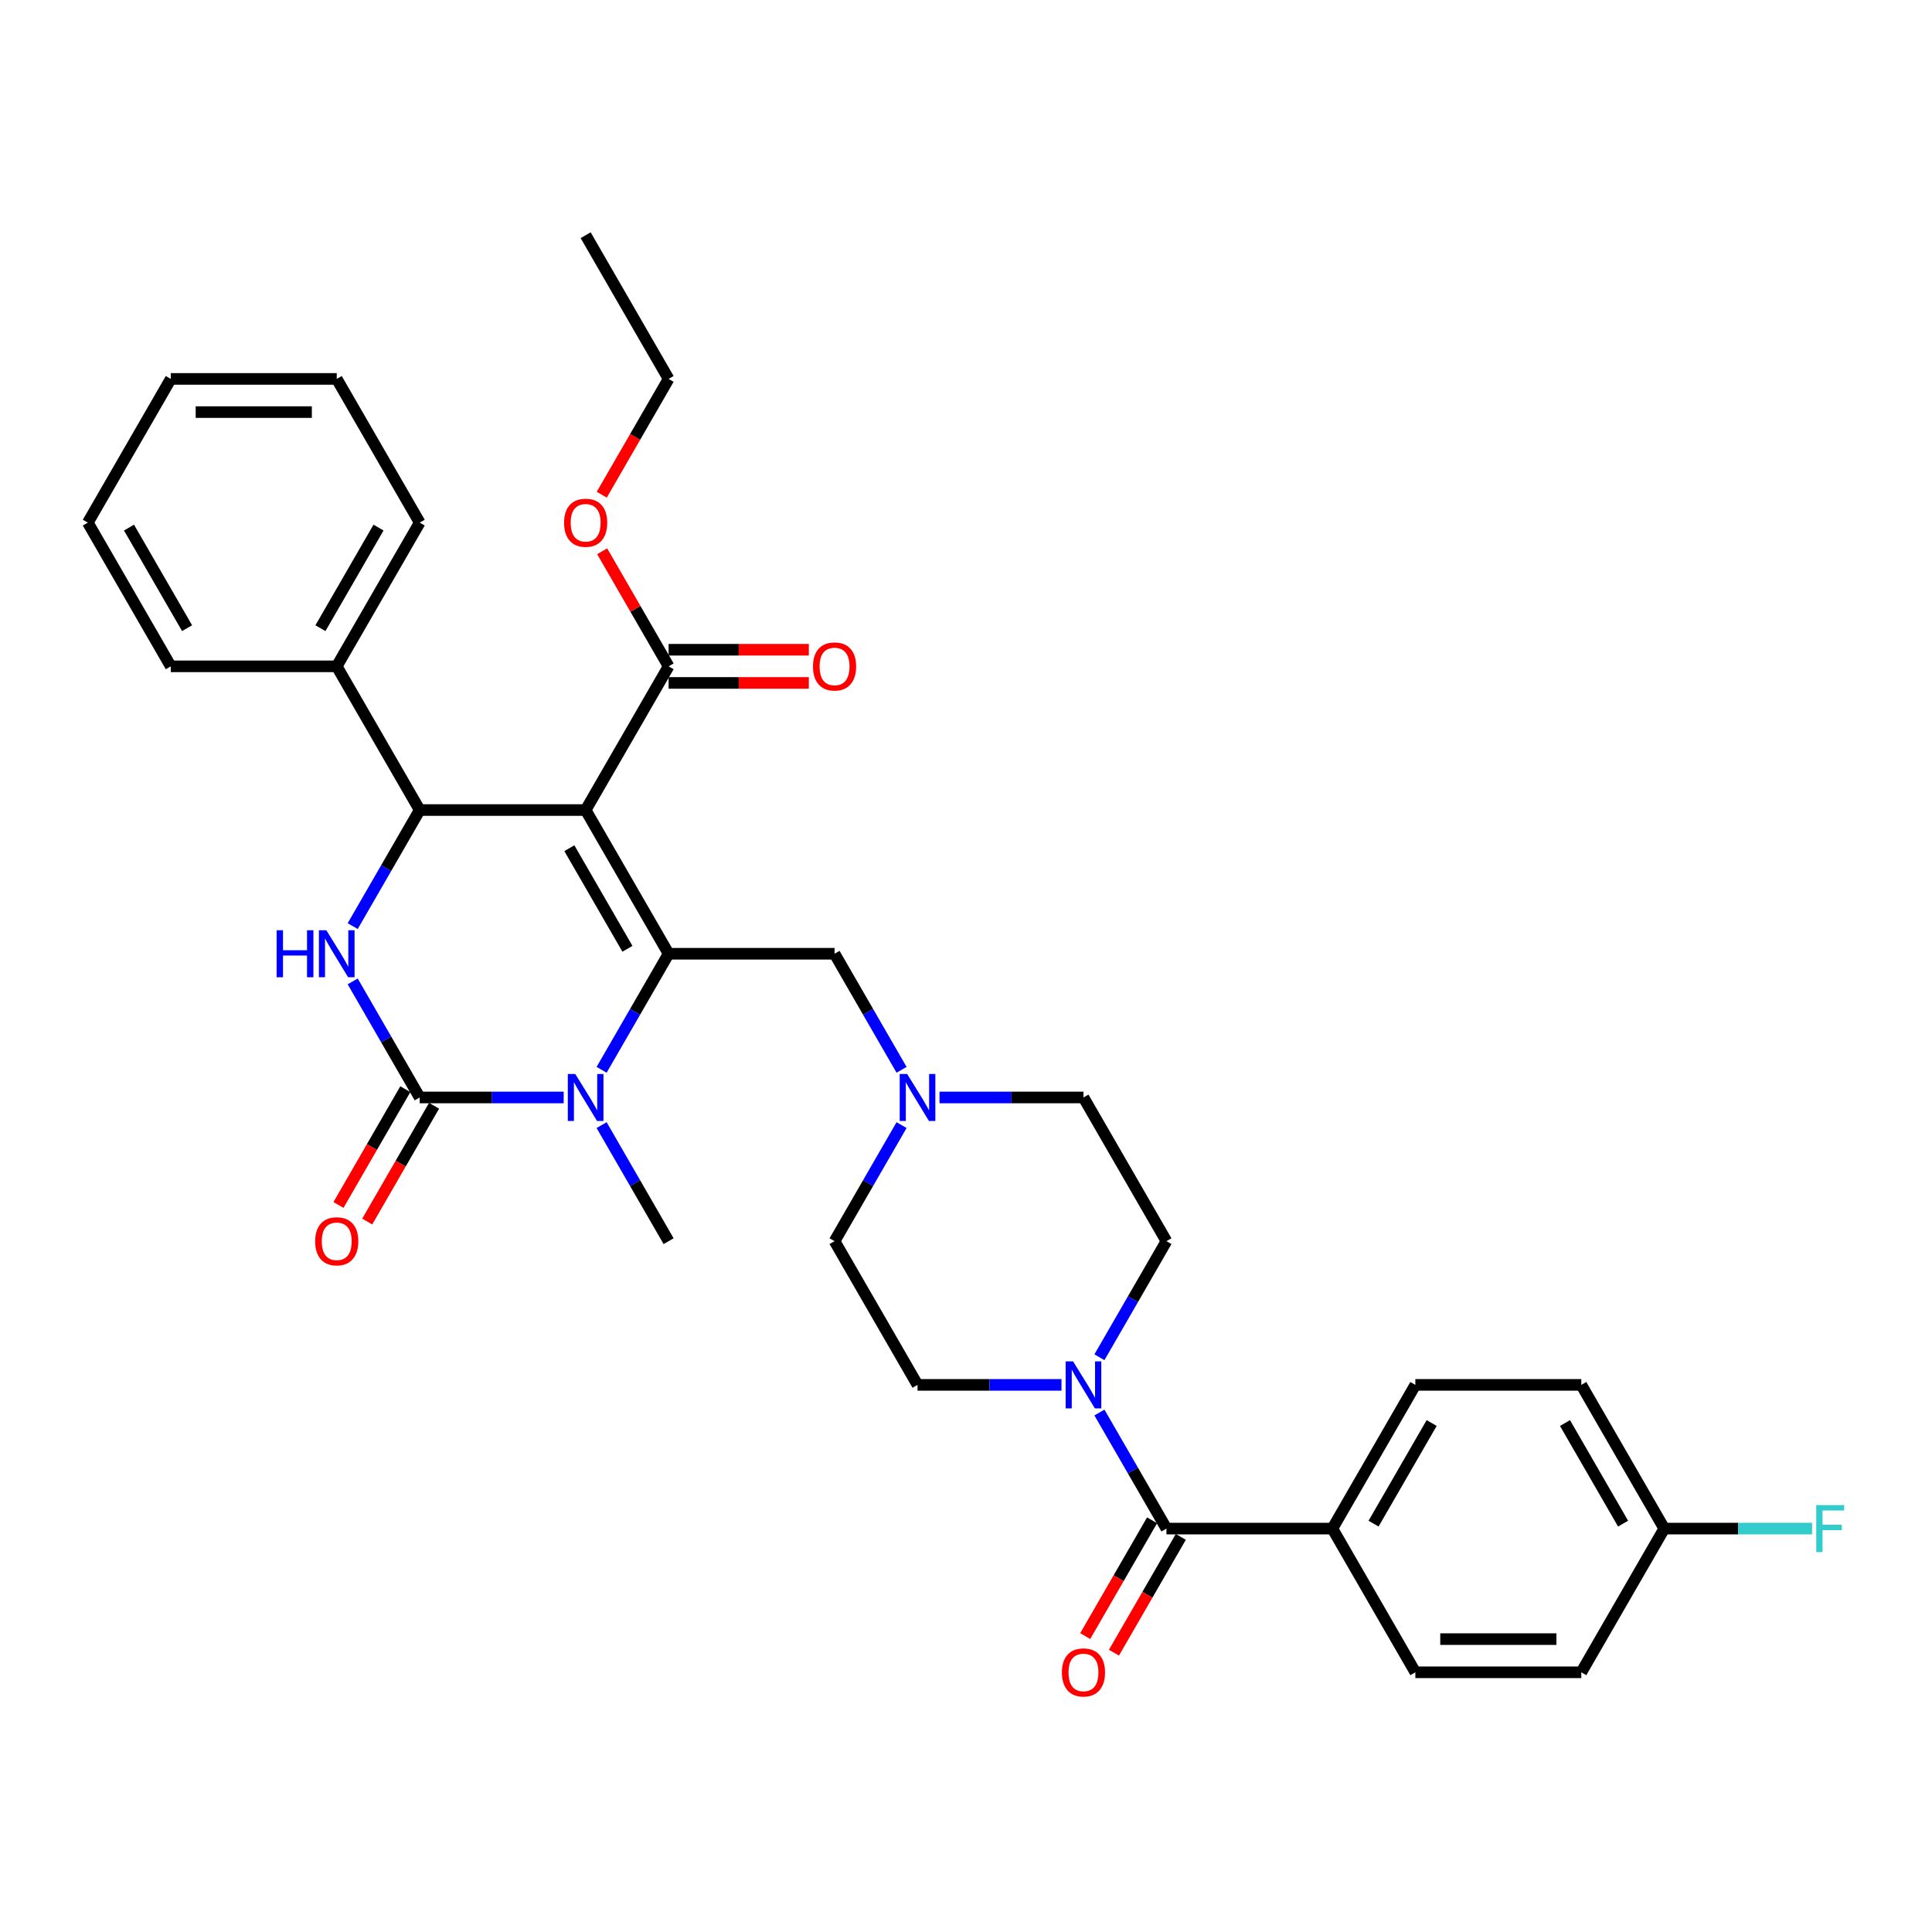 <?xml version='1.0' encoding='iso-8859-1'?>
<svg version='1.1' baseProfile='full'
              xmlns='http://www.w3.org/2000/svg'
                      xmlns:rdkit='http://www.rdkit.org/xml'
                      xmlns:xlink='http://www.w3.org/1999/xlink'
                  xml:space='preserve'
width='1000px' height='1000px' viewBox='0 0 1000 1000'>
<!-- END OF HEADER -->
<rect style='opacity:1.0;fill:#FFFFFF;stroke:none' width='1000' height='1000' x='0' y='0'> </rect>
<path class='bond-0' d='M 603.748,642.429 L 560.802,568.045' style='fill:none;fill-rule:evenodd;stroke:#000000;stroke-width:6px;stroke-linecap:butt;stroke-linejoin:miter;stroke-opacity:1' />
<path class='bond-1' d='M 603.748,642.429 L 586.406,672.467' style='fill:none;fill-rule:evenodd;stroke:#000000;stroke-width:6px;stroke-linecap:butt;stroke-linejoin:miter;stroke-opacity:1' />
<path class='bond-1' d='M 586.406,672.467 L 569.064,702.504' style='fill:none;fill-rule:evenodd;stroke:#0000FF;stroke-width:6px;stroke-linecap:butt;stroke-linejoin:miter;stroke-opacity:1' />
<path class='bond-2' d='M 486.283,568.045 L 523.543,568.045' style='fill:none;fill-rule:evenodd;stroke:#0000FF;stroke-width:6px;stroke-linecap:butt;stroke-linejoin:miter;stroke-opacity:1' />
<path class='bond-2' d='M 523.543,568.045 L 560.802,568.045' style='fill:none;fill-rule:evenodd;stroke:#000000;stroke-width:6px;stroke-linecap:butt;stroke-linejoin:miter;stroke-opacity:1' />
<path class='bond-3' d='M 466.65,553.736 L 449.308,523.699' style='fill:none;fill-rule:evenodd;stroke:#0000FF;stroke-width:6px;stroke-linecap:butt;stroke-linejoin:miter;stroke-opacity:1' />
<path class='bond-3' d='M 449.308,523.699 L 431.965,493.661' style='fill:none;fill-rule:evenodd;stroke:#000000;stroke-width:6px;stroke-linecap:butt;stroke-linejoin:miter;stroke-opacity:1' />
<path class='bond-4' d='M 466.65,582.355 L 449.308,612.392' style='fill:none;fill-rule:evenodd;stroke:#0000FF;stroke-width:6px;stroke-linecap:butt;stroke-linejoin:miter;stroke-opacity:1' />
<path class='bond-4' d='M 449.308,612.392 L 431.965,642.429' style='fill:none;fill-rule:evenodd;stroke:#000000;stroke-width:6px;stroke-linecap:butt;stroke-linejoin:miter;stroke-opacity:1' />
<path class='bond-5' d='M 431.965,493.661 L 346.074,493.661' style='fill:none;fill-rule:evenodd;stroke:#000000;stroke-width:6px;stroke-linecap:butt;stroke-linejoin:miter;stroke-opacity:1' />
<path class='bond-6' d='M 431.965,642.429 L 474.911,716.813' style='fill:none;fill-rule:evenodd;stroke:#000000;stroke-width:6px;stroke-linecap:butt;stroke-linejoin:miter;stroke-opacity:1' />
<path class='bond-7' d='M 474.911,716.813 L 512.171,716.813' style='fill:none;fill-rule:evenodd;stroke:#000000;stroke-width:6px;stroke-linecap:butt;stroke-linejoin:miter;stroke-opacity:1' />
<path class='bond-7' d='M 512.171,716.813 L 549.43,716.813' style='fill:none;fill-rule:evenodd;stroke:#0000FF;stroke-width:6px;stroke-linecap:butt;stroke-linejoin:miter;stroke-opacity:1' />
<path class='bond-8' d='M 569.064,731.123 L 586.406,761.16' style='fill:none;fill-rule:evenodd;stroke:#0000FF;stroke-width:6px;stroke-linecap:butt;stroke-linejoin:miter;stroke-opacity:1' />
<path class='bond-8' d='M 586.406,761.16 L 603.748,791.197' style='fill:none;fill-rule:evenodd;stroke:#000000;stroke-width:6px;stroke-linecap:butt;stroke-linejoin:miter;stroke-opacity:1' />
<path class='bond-9' d='M 596.31,786.903 L 579.007,816.871' style='fill:none;fill-rule:evenodd;stroke:#000000;stroke-width:6px;stroke-linecap:butt;stroke-linejoin:miter;stroke-opacity:1' />
<path class='bond-9' d='M 579.007,816.871 L 561.705,846.84' style='fill:none;fill-rule:evenodd;stroke:#FF0000;stroke-width:6px;stroke-linecap:butt;stroke-linejoin:miter;stroke-opacity:1' />
<path class='bond-9' d='M 611.187,795.492 L 593.884,825.461' style='fill:none;fill-rule:evenodd;stroke:#000000;stroke-width:6px;stroke-linecap:butt;stroke-linejoin:miter;stroke-opacity:1' />
<path class='bond-9' d='M 593.884,825.461 L 576.582,855.429' style='fill:none;fill-rule:evenodd;stroke:#FF0000;stroke-width:6px;stroke-linecap:butt;stroke-linejoin:miter;stroke-opacity:1' />
<path class='bond-10' d='M 603.748,791.197 L 689.639,791.197' style='fill:none;fill-rule:evenodd;stroke:#000000;stroke-width:6px;stroke-linecap:butt;stroke-linejoin:miter;stroke-opacity:1' />
<path class='bond-11' d='M 689.639,791.197 L 732.585,716.813' style='fill:none;fill-rule:evenodd;stroke:#000000;stroke-width:6px;stroke-linecap:butt;stroke-linejoin:miter;stroke-opacity:1' />
<path class='bond-11' d='M 710.958,788.629 L 741.02,736.56' style='fill:none;fill-rule:evenodd;stroke:#000000;stroke-width:6px;stroke-linecap:butt;stroke-linejoin:miter;stroke-opacity:1' />
<path class='bond-12' d='M 689.639,791.197 L 732.585,865.582' style='fill:none;fill-rule:evenodd;stroke:#000000;stroke-width:6px;stroke-linecap:butt;stroke-linejoin:miter;stroke-opacity:1' />
<path class='bond-13' d='M 732.585,716.813 L 818.476,716.813' style='fill:none;fill-rule:evenodd;stroke:#000000;stroke-width:6px;stroke-linecap:butt;stroke-linejoin:miter;stroke-opacity:1' />
<path class='bond-14' d='M 732.585,865.582 L 818.476,865.582' style='fill:none;fill-rule:evenodd;stroke:#000000;stroke-width:6px;stroke-linecap:butt;stroke-linejoin:miter;stroke-opacity:1' />
<path class='bond-14' d='M 745.469,848.403 L 805.593,848.403' style='fill:none;fill-rule:evenodd;stroke:#000000;stroke-width:6px;stroke-linecap:butt;stroke-linejoin:miter;stroke-opacity:1' />
<path class='bond-15' d='M 861.422,791.197 L 818.476,865.582' style='fill:none;fill-rule:evenodd;stroke:#000000;stroke-width:6px;stroke-linecap:butt;stroke-linejoin:miter;stroke-opacity:1' />
<path class='bond-16' d='M 861.422,791.197 L 899.678,791.197' style='fill:none;fill-rule:evenodd;stroke:#000000;stroke-width:6px;stroke-linecap:butt;stroke-linejoin:miter;stroke-opacity:1' />
<path class='bond-16' d='M 899.678,791.197 L 937.934,791.197' style='fill:none;fill-rule:evenodd;stroke:#33CCCC;stroke-width:6px;stroke-linecap:butt;stroke-linejoin:miter;stroke-opacity:1' />
<path class='bond-17' d='M 861.422,791.197 L 818.476,716.813' style='fill:none;fill-rule:evenodd;stroke:#000000;stroke-width:6px;stroke-linecap:butt;stroke-linejoin:miter;stroke-opacity:1' />
<path class='bond-17' d='M 840.103,788.629 L 810.041,736.56' style='fill:none;fill-rule:evenodd;stroke:#000000;stroke-width:6px;stroke-linecap:butt;stroke-linejoin:miter;stroke-opacity:1' />
<path class='bond-18' d='M 303.129,419.277 L 346.074,493.661' style='fill:none;fill-rule:evenodd;stroke:#000000;stroke-width:6px;stroke-linecap:butt;stroke-linejoin:miter;stroke-opacity:1' />
<path class='bond-18' d='M 294.694,439.024 L 324.756,491.093' style='fill:none;fill-rule:evenodd;stroke:#000000;stroke-width:6px;stroke-linecap:butt;stroke-linejoin:miter;stroke-opacity:1' />
<path class='bond-19' d='M 303.129,419.277 L 217.237,419.277' style='fill:none;fill-rule:evenodd;stroke:#000000;stroke-width:6px;stroke-linecap:butt;stroke-linejoin:miter;stroke-opacity:1' />
<path class='bond-20' d='M 303.129,419.277 L 346.074,344.893' style='fill:none;fill-rule:evenodd;stroke:#000000;stroke-width:6px;stroke-linecap:butt;stroke-linejoin:miter;stroke-opacity:1' />
<path class='bond-21' d='M 346.074,493.661 L 328.732,523.699' style='fill:none;fill-rule:evenodd;stroke:#000000;stroke-width:6px;stroke-linecap:butt;stroke-linejoin:miter;stroke-opacity:1' />
<path class='bond-21' d='M 328.732,523.699 L 311.39,553.736' style='fill:none;fill-rule:evenodd;stroke:#0000FF;stroke-width:6px;stroke-linecap:butt;stroke-linejoin:miter;stroke-opacity:1' />
<path class='bond-22' d='M 311.39,582.355 L 328.732,612.392' style='fill:none;fill-rule:evenodd;stroke:#0000FF;stroke-width:6px;stroke-linecap:butt;stroke-linejoin:miter;stroke-opacity:1' />
<path class='bond-22' d='M 328.732,612.392 L 346.074,642.429' style='fill:none;fill-rule:evenodd;stroke:#000000;stroke-width:6px;stroke-linecap:butt;stroke-linejoin:miter;stroke-opacity:1' />
<path class='bond-23' d='M 291.756,568.045 L 254.497,568.045' style='fill:none;fill-rule:evenodd;stroke:#0000FF;stroke-width:6px;stroke-linecap:butt;stroke-linejoin:miter;stroke-opacity:1' />
<path class='bond-23' d='M 254.497,568.045 L 217.237,568.045' style='fill:none;fill-rule:evenodd;stroke:#000000;stroke-width:6px;stroke-linecap:butt;stroke-linejoin:miter;stroke-opacity:1' />
<path class='bond-24' d='M 217.237,568.045 L 199.895,538.008' style='fill:none;fill-rule:evenodd;stroke:#000000;stroke-width:6px;stroke-linecap:butt;stroke-linejoin:miter;stroke-opacity:1' />
<path class='bond-24' d='M 199.895,538.008 L 182.553,507.971' style='fill:none;fill-rule:evenodd;stroke:#0000FF;stroke-width:6px;stroke-linecap:butt;stroke-linejoin:miter;stroke-opacity:1' />
<path class='bond-25' d='M 209.799,563.751 L 192.496,593.719' style='fill:none;fill-rule:evenodd;stroke:#000000;stroke-width:6px;stroke-linecap:butt;stroke-linejoin:miter;stroke-opacity:1' />
<path class='bond-25' d='M 192.496,593.719 L 175.194,623.688' style='fill:none;fill-rule:evenodd;stroke:#FF0000;stroke-width:6px;stroke-linecap:butt;stroke-linejoin:miter;stroke-opacity:1' />
<path class='bond-25' d='M 224.676,572.34 L 207.373,602.308' style='fill:none;fill-rule:evenodd;stroke:#000000;stroke-width:6px;stroke-linecap:butt;stroke-linejoin:miter;stroke-opacity:1' />
<path class='bond-25' d='M 207.373,602.308 L 190.071,632.277' style='fill:none;fill-rule:evenodd;stroke:#FF0000;stroke-width:6px;stroke-linecap:butt;stroke-linejoin:miter;stroke-opacity:1' />
<path class='bond-26' d='M 182.553,479.352 L 199.895,449.314' style='fill:none;fill-rule:evenodd;stroke:#0000FF;stroke-width:6px;stroke-linecap:butt;stroke-linejoin:miter;stroke-opacity:1' />
<path class='bond-26' d='M 199.895,449.314 L 217.237,419.277' style='fill:none;fill-rule:evenodd;stroke:#000000;stroke-width:6px;stroke-linecap:butt;stroke-linejoin:miter;stroke-opacity:1' />
<path class='bond-27' d='M 217.237,419.277 L 174.292,344.893' style='fill:none;fill-rule:evenodd;stroke:#000000;stroke-width:6px;stroke-linecap:butt;stroke-linejoin:miter;stroke-opacity:1' />
<path class='bond-28' d='M 346.074,353.482 L 382.363,353.482' style='fill:none;fill-rule:evenodd;stroke:#000000;stroke-width:6px;stroke-linecap:butt;stroke-linejoin:miter;stroke-opacity:1' />
<path class='bond-28' d='M 382.363,353.482 L 418.652,353.482' style='fill:none;fill-rule:evenodd;stroke:#FF0000;stroke-width:6px;stroke-linecap:butt;stroke-linejoin:miter;stroke-opacity:1' />
<path class='bond-28' d='M 346.074,336.304 L 382.363,336.304' style='fill:none;fill-rule:evenodd;stroke:#000000;stroke-width:6px;stroke-linecap:butt;stroke-linejoin:miter;stroke-opacity:1' />
<path class='bond-28' d='M 382.363,336.304 L 418.652,336.304' style='fill:none;fill-rule:evenodd;stroke:#FF0000;stroke-width:6px;stroke-linecap:butt;stroke-linejoin:miter;stroke-opacity:1' />
<path class='bond-29' d='M 346.074,344.893 L 328.881,315.113' style='fill:none;fill-rule:evenodd;stroke:#000000;stroke-width:6px;stroke-linecap:butt;stroke-linejoin:miter;stroke-opacity:1' />
<path class='bond-29' d='M 328.881,315.113 L 311.688,285.334' style='fill:none;fill-rule:evenodd;stroke:#FF0000;stroke-width:6px;stroke-linecap:butt;stroke-linejoin:miter;stroke-opacity:1' />
<path class='bond-30' d='M 311.469,256.062 L 328.772,226.094' style='fill:none;fill-rule:evenodd;stroke:#FF0000;stroke-width:6px;stroke-linecap:butt;stroke-linejoin:miter;stroke-opacity:1' />
<path class='bond-30' d='M 328.772,226.094 L 346.074,196.125' style='fill:none;fill-rule:evenodd;stroke:#000000;stroke-width:6px;stroke-linecap:butt;stroke-linejoin:miter;stroke-opacity:1' />
<path class='bond-31' d='M 346.074,196.125 L 303.129,121.741' style='fill:none;fill-rule:evenodd;stroke:#000000;stroke-width:6px;stroke-linecap:butt;stroke-linejoin:miter;stroke-opacity:1' />
<path class='bond-32' d='M 174.292,344.893 L 217.237,270.509' style='fill:none;fill-rule:evenodd;stroke:#000000;stroke-width:6px;stroke-linecap:butt;stroke-linejoin:miter;stroke-opacity:1' />
<path class='bond-32' d='M 165.857,325.146 L 195.919,273.078' style='fill:none;fill-rule:evenodd;stroke:#000000;stroke-width:6px;stroke-linecap:butt;stroke-linejoin:miter;stroke-opacity:1' />
<path class='bond-33' d='M 174.292,344.893 L 88.4,344.893' style='fill:none;fill-rule:evenodd;stroke:#000000;stroke-width:6px;stroke-linecap:butt;stroke-linejoin:miter;stroke-opacity:1' />
<path class='bond-34' d='M 217.237,270.509 L 174.292,196.125' style='fill:none;fill-rule:evenodd;stroke:#000000;stroke-width:6px;stroke-linecap:butt;stroke-linejoin:miter;stroke-opacity:1' />
<path class='bond-35' d='M 88.4,344.893 L 45.455,270.509' style='fill:none;fill-rule:evenodd;stroke:#000000;stroke-width:6px;stroke-linecap:butt;stroke-linejoin:miter;stroke-opacity:1' />
<path class='bond-35' d='M 96.835,325.146 L 66.773,273.078' style='fill:none;fill-rule:evenodd;stroke:#000000;stroke-width:6px;stroke-linecap:butt;stroke-linejoin:miter;stroke-opacity:1' />
<path class='bond-36' d='M 174.292,196.125 L 88.4,196.125' style='fill:none;fill-rule:evenodd;stroke:#000000;stroke-width:6px;stroke-linecap:butt;stroke-linejoin:miter;stroke-opacity:1' />
<path class='bond-36' d='M 161.408,213.303 L 101.284,213.303' style='fill:none;fill-rule:evenodd;stroke:#000000;stroke-width:6px;stroke-linecap:butt;stroke-linejoin:miter;stroke-opacity:1' />
<path class='bond-37' d='M 45.455,270.509 L 88.4,196.125' style='fill:none;fill-rule:evenodd;stroke:#000000;stroke-width:6px;stroke-linecap:butt;stroke-linejoin:miter;stroke-opacity:1' />
<path  class='atom-1' d='M 469.534 555.883
L 477.505 568.767
Q 478.295 570.038, 479.566 572.34
Q 480.838 574.642, 480.906 574.779
L 480.906 555.883
L 484.136 555.883
L 484.136 580.207
L 480.803 580.207
L 472.249 566.121
Q 471.252 564.472, 470.187 562.583
Q 469.156 560.693, 468.847 560.109
L 468.847 580.207
L 465.686 580.207
L 465.686 555.883
L 469.534 555.883
' fill='#0000FF'/>
<path  class='atom-6' d='M 555.426 704.651
L 563.396 717.535
Q 564.187 718.806, 565.458 721.108
Q 566.729 723.41, 566.798 723.547
L 566.798 704.651
L 570.027 704.651
L 570.027 728.976
L 566.695 728.976
L 558.14 714.889
Q 557.143 713.24, 556.078 711.351
Q 555.048 709.461, 554.739 708.877
L 554.739 728.976
L 551.578 728.976
L 551.578 704.651
L 555.426 704.651
' fill='#0000FF'/>
<path  class='atom-8' d='M 549.637 865.65
Q 549.637 859.81, 552.523 856.546
Q 555.408 853.282, 560.802 853.282
Q 566.196 853.282, 569.082 856.546
Q 571.968 859.81, 571.968 865.65
Q 571.968 871.56, 569.048 874.927
Q 566.128 878.259, 560.802 878.259
Q 555.443 878.259, 552.523 874.927
Q 549.637 871.594, 549.637 865.65
M 560.802 875.511
Q 564.513 875.511, 566.506 873.037
Q 568.533 870.529, 568.533 865.65
Q 568.533 860.875, 566.506 858.47
Q 564.513 856.03, 560.802 856.03
Q 557.092 856.03, 555.065 858.435
Q 553.072 860.84, 553.072 865.65
Q 553.072 870.563, 555.065 873.037
Q 557.092 875.511, 560.802 875.511
' fill='#FF0000'/>
<path  class='atom-15' d='M 940.081 779.035
L 954.545 779.035
L 954.545 781.818
L 943.345 781.818
L 943.345 789.205
L 953.309 789.205
L 953.309 792.022
L 943.345 792.022
L 943.345 803.36
L 940.081 803.36
L 940.081 779.035
' fill='#33CCCC'/>
<path  class='atom-18' d='M 297.752 555.883
L 305.722 568.767
Q 306.513 570.038, 307.784 572.34
Q 309.055 574.642, 309.124 574.779
L 309.124 555.883
L 312.353 555.883
L 312.353 580.207
L 309.021 580.207
L 300.466 566.121
Q 299.47 564.472, 298.404 562.583
Q 297.374 560.693, 297.065 560.109
L 297.065 580.207
L 293.904 580.207
L 293.904 555.883
L 297.752 555.883
' fill='#0000FF'/>
<path  class='atom-20' d='M 143.182 481.499
L 146.48 481.499
L 146.48 491.84
L 158.917 491.84
L 158.917 481.499
L 162.215 481.499
L 162.215 505.823
L 158.917 505.823
L 158.917 494.589
L 146.48 494.589
L 146.48 505.823
L 143.182 505.823
L 143.182 481.499
' fill='#0000FF'/>
<path  class='atom-20' d='M 168.915 481.499
L 176.885 494.383
Q 177.676 495.654, 178.947 497.956
Q 180.218 500.258, 180.287 500.395
L 180.287 481.499
L 183.516 481.499
L 183.516 505.823
L 180.184 505.823
L 171.629 491.737
Q 170.633 490.088, 169.568 488.199
Q 168.537 486.309, 168.228 485.725
L 168.228 505.823
L 165.067 505.823
L 165.067 481.499
L 168.915 481.499
' fill='#0000FF'/>
<path  class='atom-22' d='M 163.126 642.498
Q 163.126 636.657, 166.012 633.394
Q 168.898 630.13, 174.292 630.13
Q 179.686 630.13, 182.571 633.394
Q 185.457 636.657, 185.457 642.498
Q 185.457 648.407, 182.537 651.774
Q 179.617 655.107, 174.292 655.107
Q 168.932 655.107, 166.012 651.774
Q 163.126 648.442, 163.126 642.498
M 174.292 652.358
Q 178.002 652.358, 179.995 649.885
Q 182.022 647.377, 182.022 642.498
Q 182.022 637.723, 179.995 635.318
Q 178.002 632.878, 174.292 632.878
Q 170.581 632.878, 168.554 635.283
Q 166.561 637.688, 166.561 642.498
Q 166.561 647.411, 168.554 649.885
Q 170.581 652.358, 174.292 652.358
' fill='#FF0000'/>
<path  class='atom-25' d='M 420.8 344.962
Q 420.8 339.121, 423.686 335.857
Q 426.572 332.593, 431.965 332.593
Q 437.359 332.593, 440.245 335.857
Q 443.131 339.121, 443.131 344.962
Q 443.131 350.871, 440.211 354.238
Q 437.291 357.571, 431.965 357.571
Q 426.606 357.571, 423.686 354.238
Q 420.8 350.905, 420.8 344.962
M 431.965 354.822
Q 435.676 354.822, 437.669 352.348
Q 439.696 349.84, 439.696 344.962
Q 439.696 340.186, 437.669 337.781
Q 435.676 335.342, 431.965 335.342
Q 428.255 335.342, 426.228 337.747
Q 424.235 340.152, 424.235 344.962
Q 424.235 349.875, 426.228 352.348
Q 428.255 354.822, 431.965 354.822
' fill='#FF0000'/>
<path  class='atom-26' d='M 291.963 270.578
Q 291.963 264.737, 294.849 261.473
Q 297.735 258.209, 303.129 258.209
Q 308.522 258.209, 311.408 261.473
Q 314.294 264.737, 314.294 270.578
Q 314.294 276.487, 311.374 279.854
Q 308.454 283.187, 303.129 283.187
Q 297.769 283.187, 294.849 279.854
Q 291.963 276.521, 291.963 270.578
M 303.129 280.438
Q 306.839 280.438, 308.832 277.964
Q 310.859 275.456, 310.859 270.578
Q 310.859 265.802, 308.832 263.397
Q 306.839 260.958, 303.129 260.958
Q 299.418 260.958, 297.391 263.363
Q 295.398 265.768, 295.398 270.578
Q 295.398 275.491, 297.391 277.964
Q 299.418 280.438, 303.129 280.438
' fill='#FF0000'/>
</svg>
